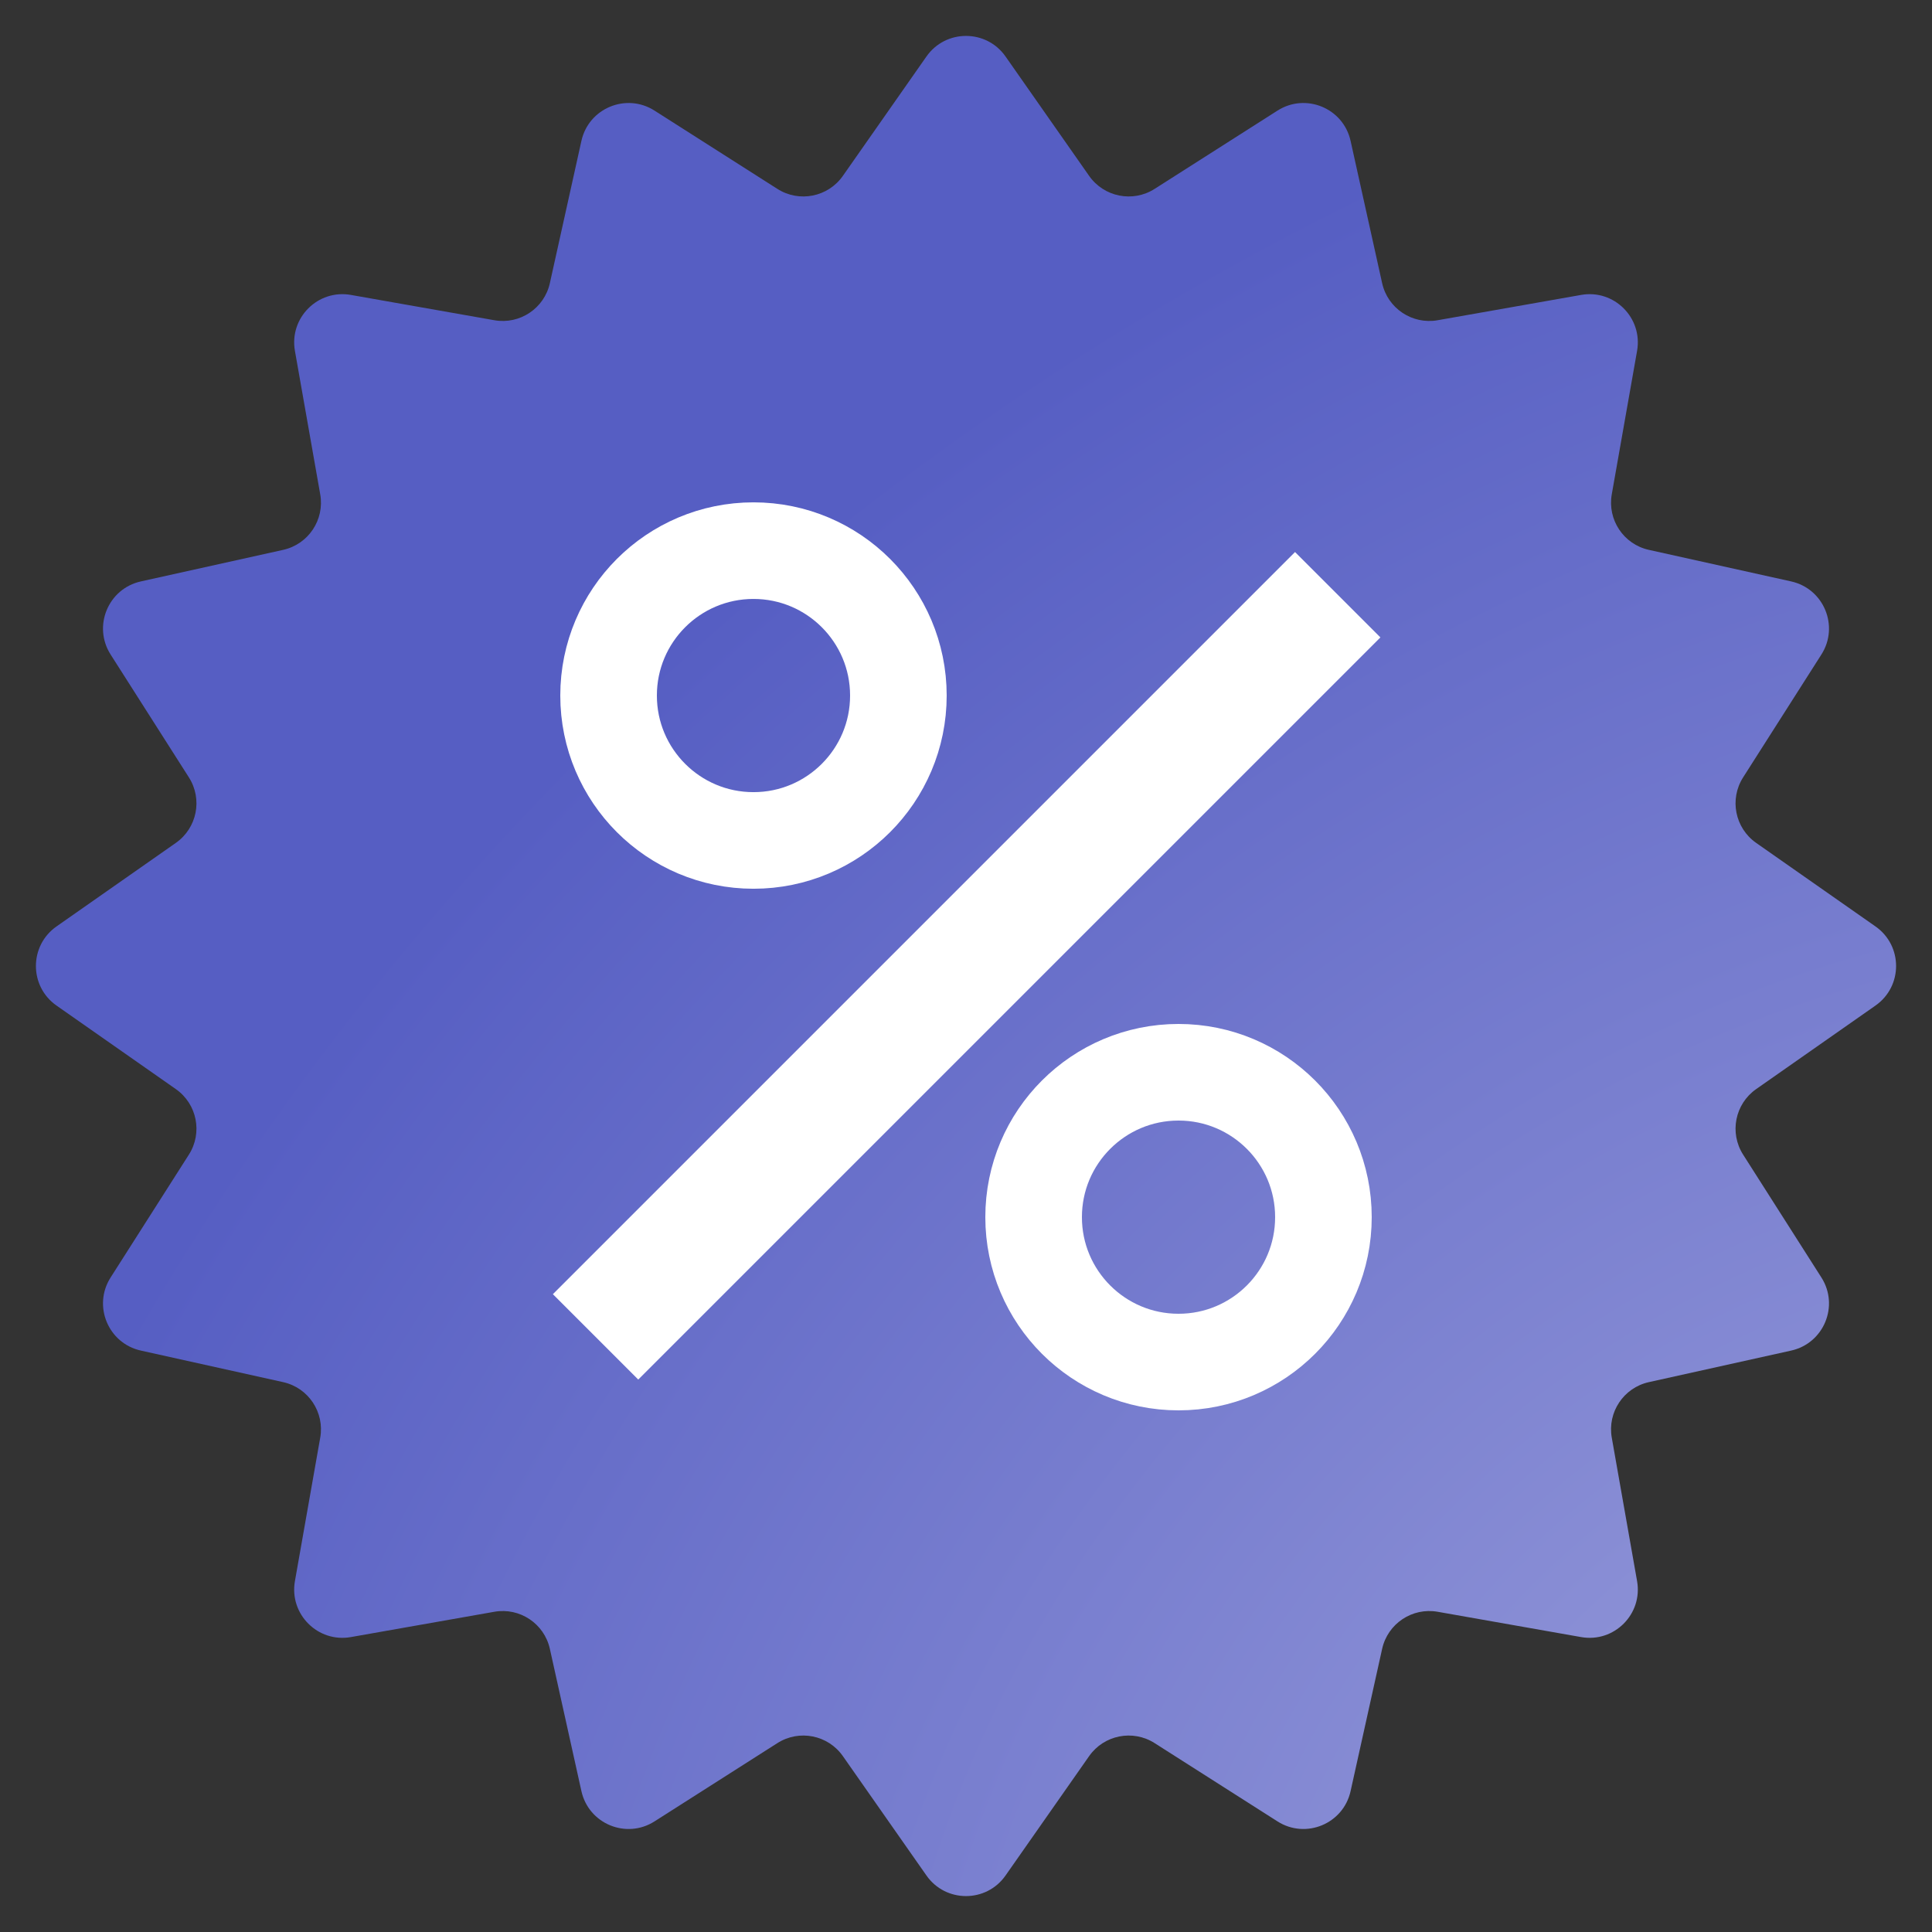 <svg width="80" height="80" viewBox="0 0 80 80" fill="none" xmlns="http://www.w3.org/2000/svg">
<rect x="0" y="0" width="80" height="80" fill="#333333" stroke="none"/>
<path d="M38.362 2.34C39.158 1.203 40.842 1.203 41.638 2.34L45.098 7.282C45.712 8.159 46.908 8.397 47.811 7.821L52.898 4.58C54.069 3.834 55.625 4.478 55.925 5.834L57.231 11.723C57.462 12.768 58.476 13.446 59.531 13.26L65.471 12.212C66.838 11.971 68.029 13.162 67.788 14.529L66.74 20.469C66.554 21.524 67.232 22.538 68.277 22.769L74.166 24.075C75.522 24.375 76.166 25.931 75.42 27.102L72.179 32.189C71.603 33.092 71.841 34.288 72.718 34.902L77.66 38.362C78.797 39.158 78.797 40.842 77.66 41.638L72.718 45.098C71.841 45.712 71.603 46.908 72.179 47.811L75.42 52.898C76.166 54.069 75.522 55.625 74.166 55.925L68.277 57.231C67.232 57.462 66.554 58.476 66.74 59.531L67.788 65.471C68.029 66.838 66.838 68.029 65.471 67.788L59.531 66.74C58.476 66.554 57.462 67.232 57.231 68.277L55.925 74.166C55.625 75.522 54.069 76.166 52.898 75.42L47.811 72.179C46.908 71.603 45.712 71.841 45.098 72.718L41.638 77.66C40.842 78.797 39.158 78.797 38.362 77.66L34.902 72.718C34.288 71.841 33.092 71.603 32.189 72.179L27.102 75.42C25.931 76.166 24.375 75.522 24.075 74.166L22.769 68.277C22.538 67.232 21.524 66.554 20.469 66.74L14.529 67.788C13.162 68.029 11.971 66.838 12.212 65.471L13.26 59.531C13.446 58.476 12.768 57.462 11.723 57.231L5.834 55.925C4.478 55.625 3.834 54.069 4.58 52.898L7.821 47.811C8.397 46.908 8.159 45.712 7.282 45.098L2.34 41.638C1.203 40.842 1.203 39.158 2.34 38.362L7.282 34.902C8.159 34.288 8.397 33.092 7.821 32.189L4.58 27.102C3.834 25.931 4.478 24.375 5.834 24.075L11.723 22.769C12.768 22.538 13.446 21.524 13.26 20.469L12.212 14.529C11.971 13.162 13.162 11.971 14.529 12.212L20.469 13.26C21.524 13.446 22.538 12.768 22.769 11.723L24.075 5.834C24.375 4.478 25.931 3.834 27.102 4.58L32.189 7.821C33.092 8.397 34.288 8.159 34.902 7.282L38.362 2.34Z" fill="url(#paint0_radial_2111_8157)"/>
<circle cx="31.2" cy="28.801" r="6" stroke="white" stroke-width="4"/>
<circle cx="48.8" cy="50.4" r="6" stroke="white" stroke-width="4"/>
<path d="M55.392 24.626L24.661 55.357" stroke="white" stroke-width="5"/>
<defs>
<radialGradient id="paint0_radial_2111_8157" cx="0" cy="0" r="1" gradientUnits="userSpaceOnUse" gradientTransform="translate(79.923 80) rotate(-129.542) scale(74.347 94.809)">
<stop stop-color="#9A9EDB"/>
<stop offset="1" stop-color="#565EC3"/>
</radialGradient>
</defs>
</svg>
